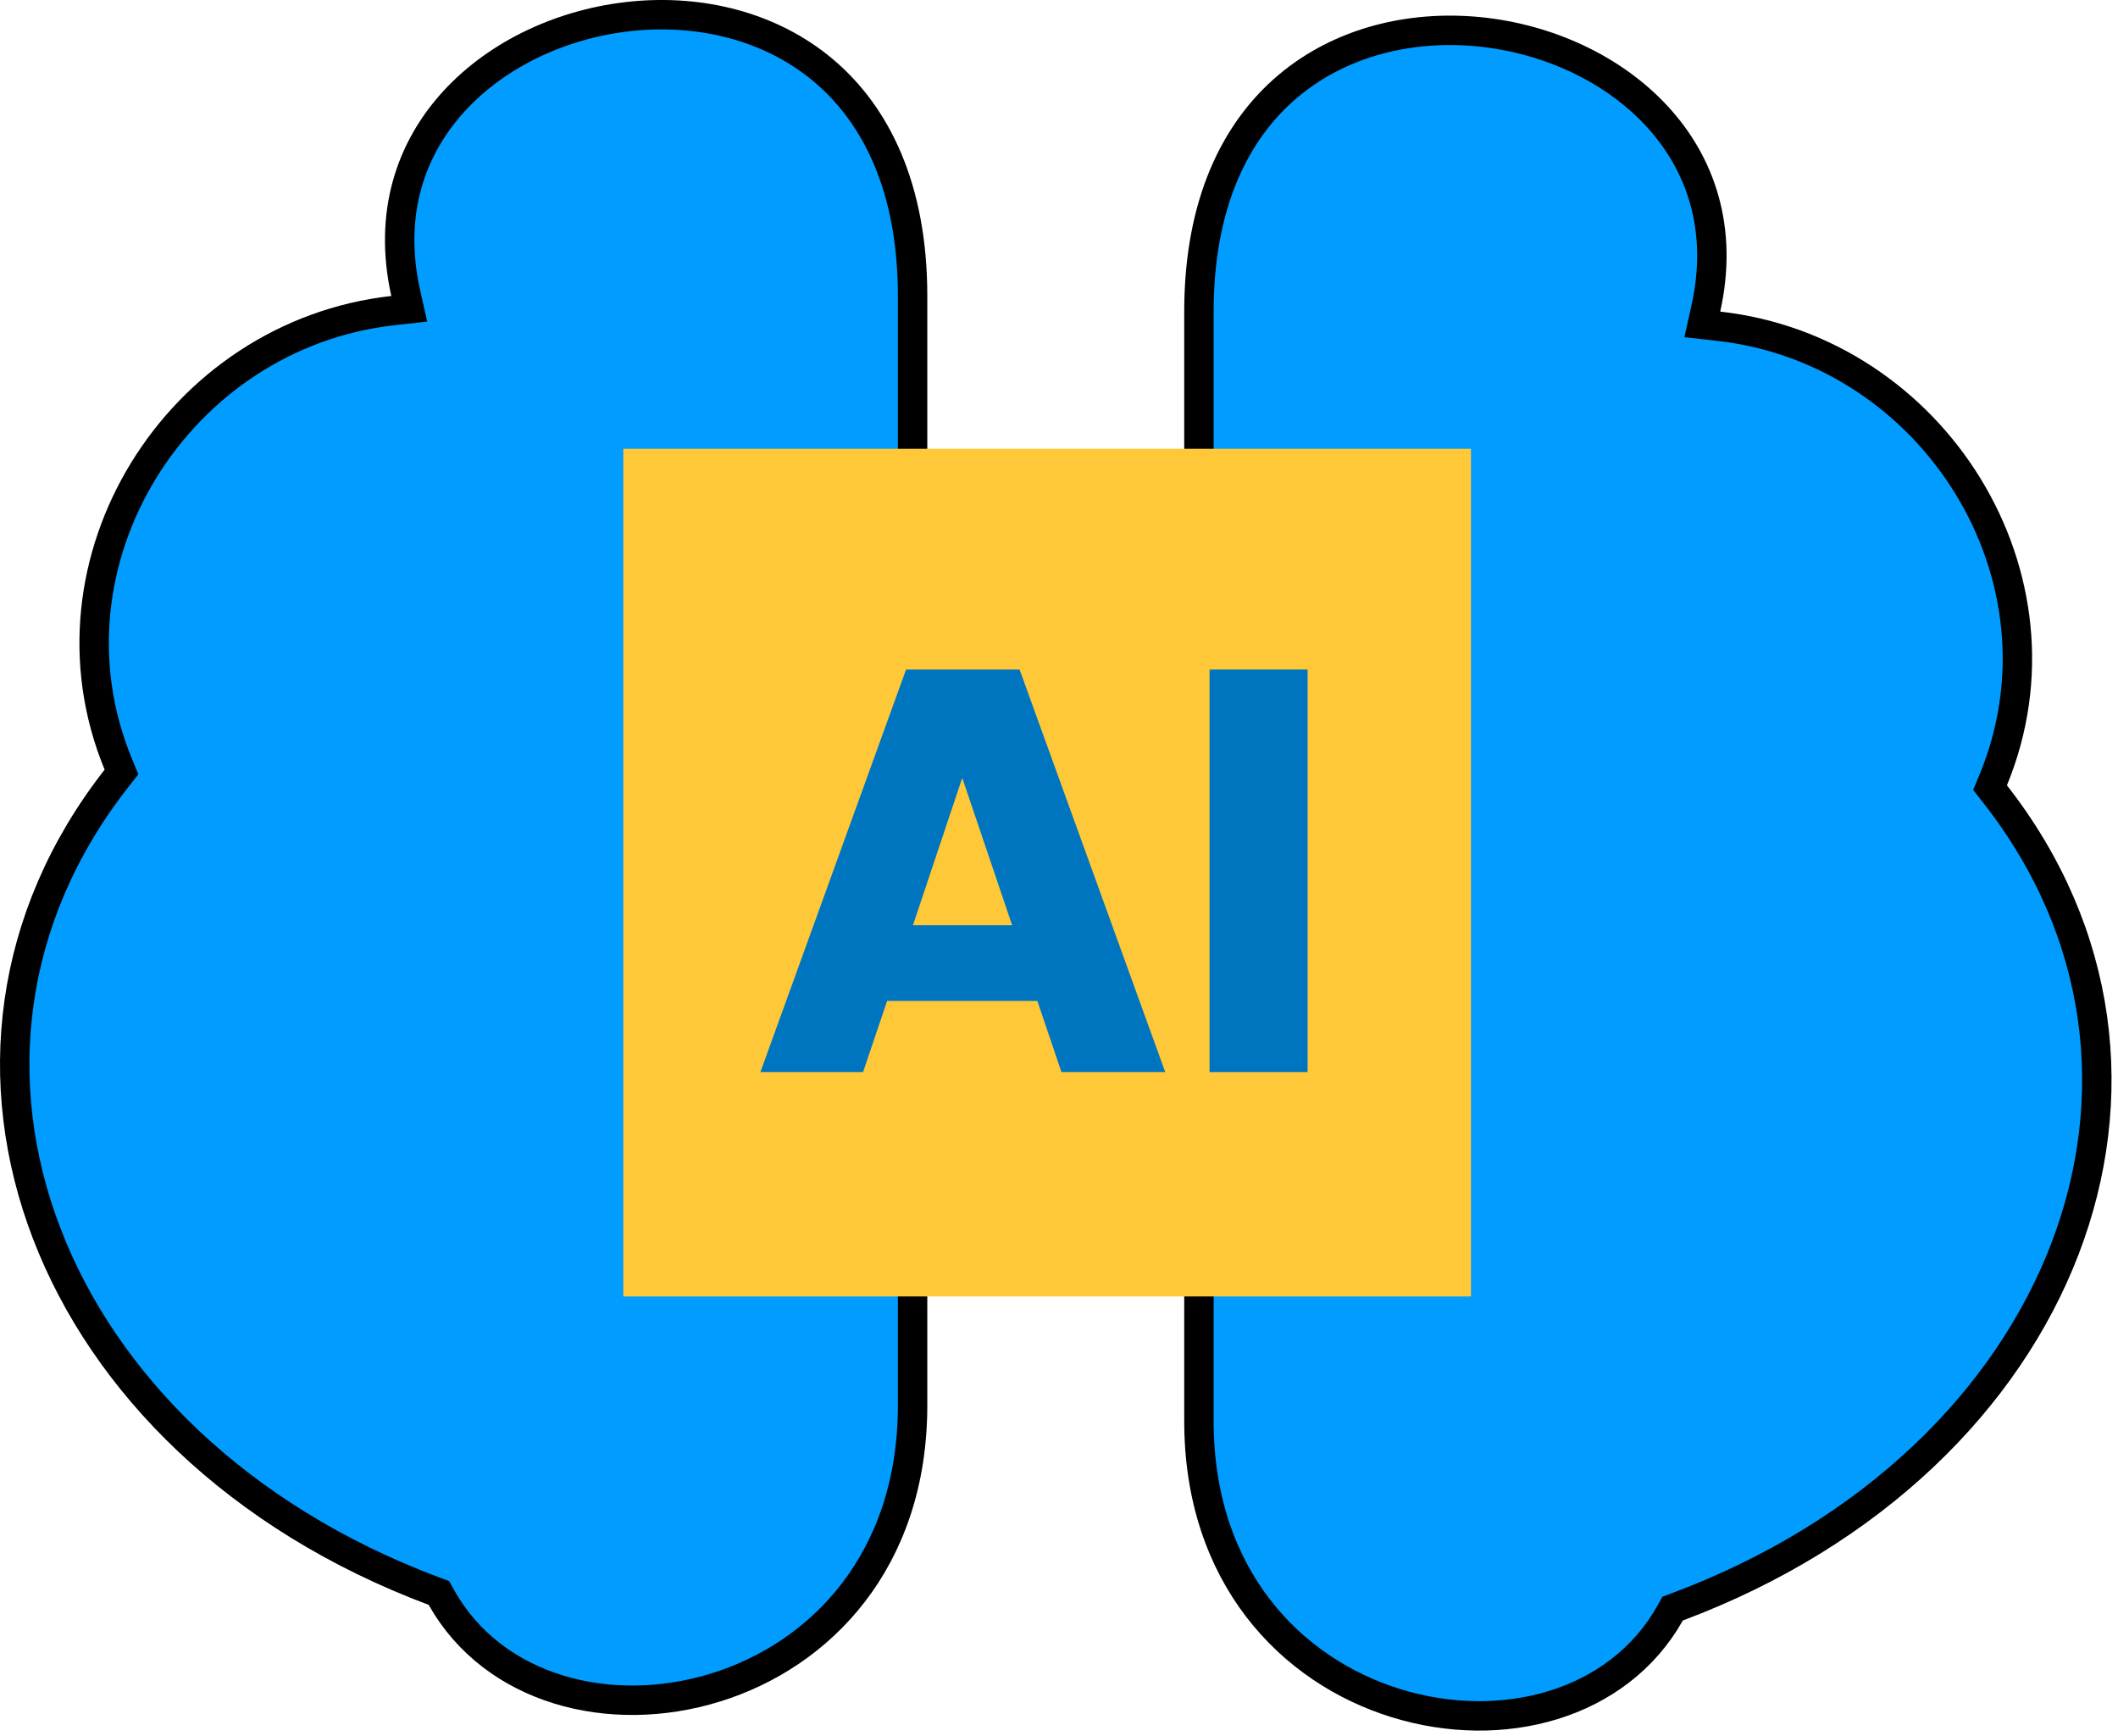<svg width="72" height="59" viewBox="0 0 72 59" fill="none" xmlns="http://www.w3.org/2000/svg">
<path d="M57.99 10.484L57.869 11.027L58.422 11.089C65.737 11.903 70.594 19.625 67.762 26.504L67.651 26.773L67.83 27.003C71.532 31.733 72.146 37.374 70.194 42.46C68.239 47.554 63.694 52.119 57.031 54.617L56.86 54.681L56.771 54.84C55.012 57.968 51.055 59.01 47.45 57.893C43.883 56.788 40.757 53.58 40.757 48.305V10.592C40.757 6.899 42.009 4.428 43.784 2.93C45.569 1.424 47.944 0.852 50.272 1.079C52.603 1.308 54.84 2.333 56.335 3.959C57.818 5.571 58.589 7.789 57.99 10.484Z" fill="#009CFF" stroke="black"/>
<path d="M13.79 9.952L13.911 10.496L13.358 10.558C6.043 11.372 1.186 19.094 4.019 25.973L4.13 26.242L3.95 26.471C0.249 31.202 -0.366 36.842 1.587 41.928C3.542 47.022 8.086 51.588 14.749 54.086L14.92 54.15L15.009 54.309C16.768 57.437 20.726 58.479 24.331 57.361C27.898 56.256 31.023 53.048 31.023 47.774V10.061C31.023 6.367 29.771 3.896 27.997 2.399C26.211 0.893 23.837 0.32 21.508 0.548C19.177 0.776 16.94 1.802 15.445 3.428C13.962 5.04 13.192 7.258 13.79 9.952Z" fill="#009CFF" stroke="black"/>
<rect x="21.189" y="15.255" width="28.815" height="28.815" fill="#FFC839"/>
<path d="M35.264 34.025H30.157L29.339 36.442H25.85L30.801 22.759H34.66L39.611 36.442H36.083L35.264 34.025ZM34.407 31.452L32.711 26.443L31.035 31.452H34.407Z" fill="#0075BF"/>
<path d="M44.451 22.759V36.442H41.118V22.759H44.451Z" fill="#0075BF"/>
</svg>

